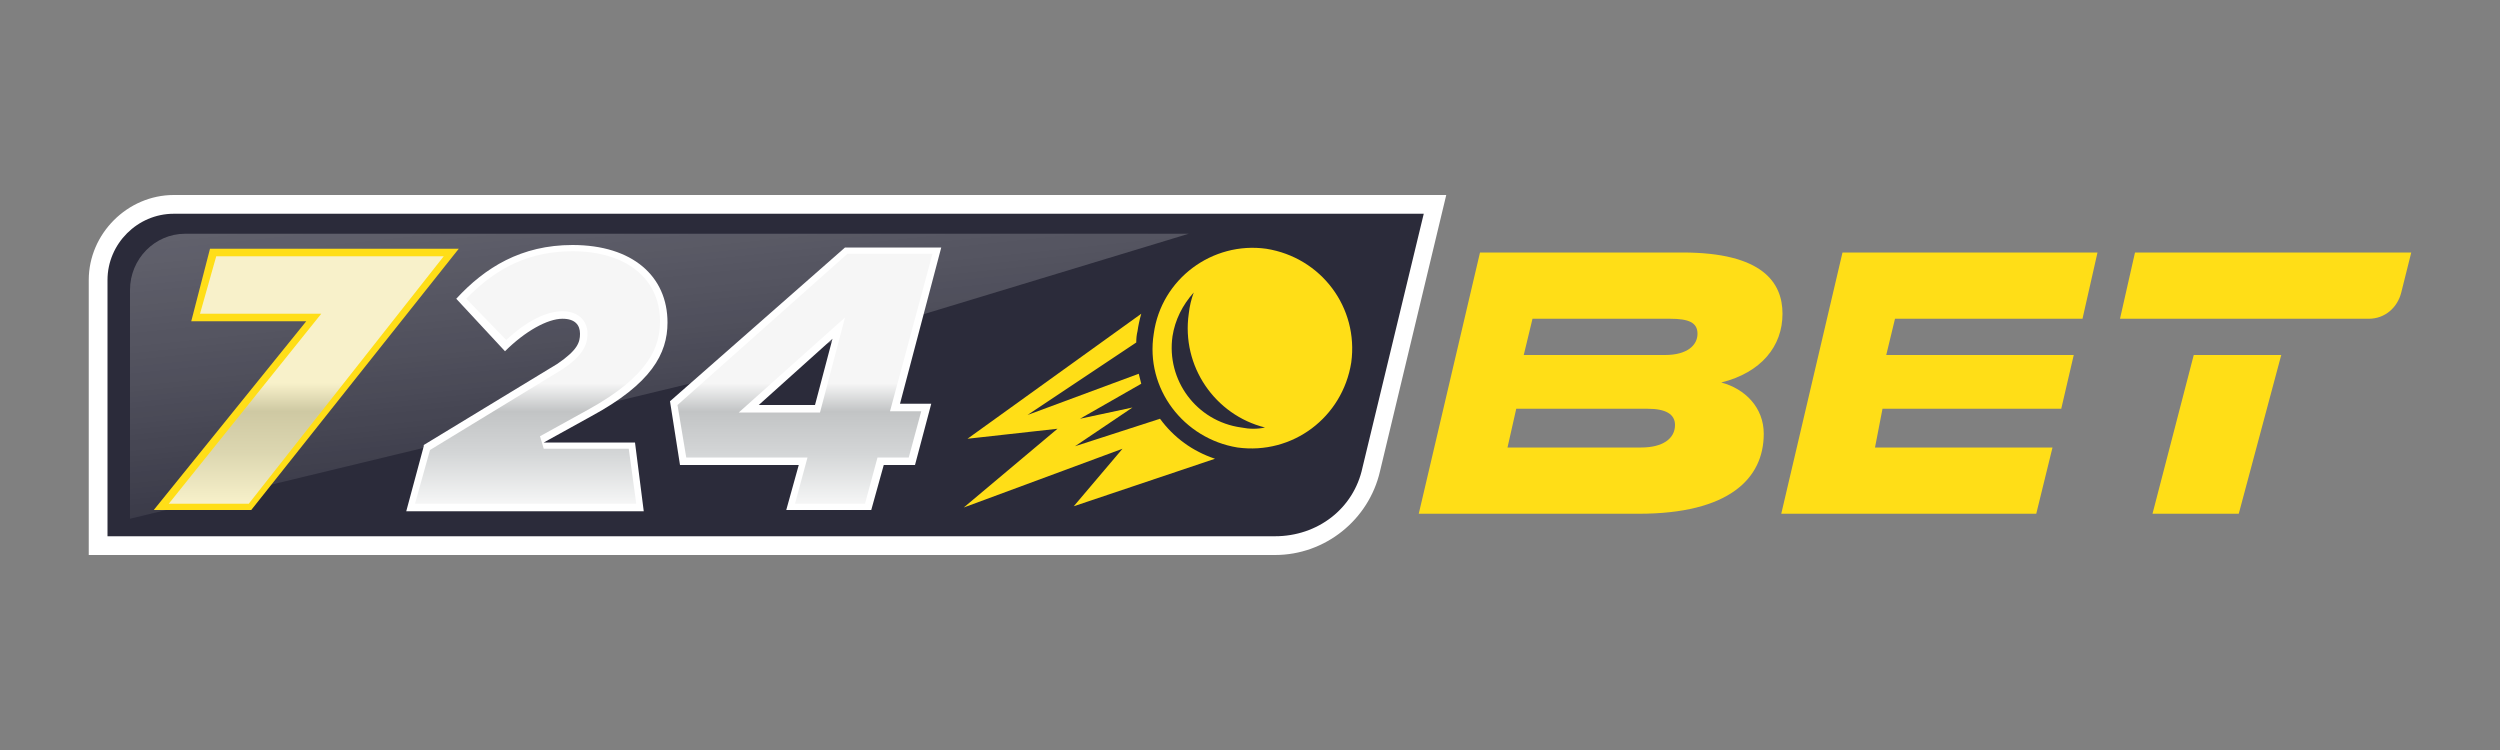 <svg xmlns="http://www.w3.org/2000/svg" viewBox="0 0 200 60" width="500" height="150"><rect x="0" y="0" width="200" height="60" fill="#808080" stroke="none"/><defs><linearGradient id="P" gradientUnits="userSpaceOnUse"></linearGradient><linearGradient id="g1" x2="1" href="#P" gradientTransform="matrix(6.01,60.25,-233.593,23.301,48.16,-15.79)"><stop stop-color="#fff" stop-opacity="1"></stop><stop offset=".09" stop-color="#fff" stop-opacity=".98"></stop><stop offset=".22" stop-color="#fff" stop-opacity=".91"></stop><stop offset=".36" stop-color="#fff" stop-opacity=".79"></stop><stop offset=".52" stop-color="#fff" stop-opacity=".63"></stop><stop offset=".7" stop-color="#fff" stop-opacity=".43"></stop><stop offset=".88" stop-color="#fff" stop-opacity=".18"></stop><stop offset="1" stop-color="#fff" stop-opacity="0"></stop></linearGradient><linearGradient id="g2" x2="1" href="#P" gradientTransform="matrix(0,-20.49,19.889,0,43,40.29)"><stop stop-color="#f6f6f6"></stop><stop offset=".03" stop-color="#f0f1f1"></stop><stop offset=".2" stop-color="#d3d5d6"></stop><stop offset=".36" stop-color="#c2c4c5"></stop><stop offset=".47" stop-color="#f6f6f6"></stop><stop offset="1" stop-color="#f6f6f6"></stop></linearGradient><linearGradient id="g3" x2="1" href="#P" gradientTransform="matrix(0,-20.49,20.963,0,64.39,40.29)"><stop stop-color="#f6f6f6"></stop><stop offset=".03" stop-color="#f0f1f1"></stop><stop offset=".2" stop-color="#d3d5d6"></stop><stop offset=".36" stop-color="#c2c4c5"></stop><stop offset=".47" stop-color="#f6f6f6"></stop><stop offset="1" stop-color="#f6f6f6"></stop></linearGradient><linearGradient id="g4" x2="1" href="#P" gradientTransform="matrix(0,-20.49,22.833,0,24.49,40.29)"><stop stop-color="#f6f6f6"></stop><stop offset=".03" stop-color="#f0f1f1"></stop><stop offset=".2" stop-color="#d3d5d6"></stop><stop offset=".36" stop-color="#c2c4c5"></stop><stop offset=".47" stop-color="#f6f6f6"></stop><stop offset="1" stop-color="#f6f6f6"></stop></linearGradient></defs><style>.a{fill:none}.b{fill:#2b2b3a}.c{opacity:.4;fill:url(#g1)}.d{fill:#fff}.e{fill:#ffde17}.f{fill:url(#g2)}.g{fill:url(#g3)}.h{opacity:.8;mix-blend-mode:multiply;fill:url(#g4)}</style><path class="a" d="m0 0h200v60h-200z"></path><path class="b" d="m13.9 16.3h100.9l-5.1 21.3c-0.8 3.5-4 6.1-7.7 6.1h-94.1v-21.3c0-3.3 2.7-6.1 6-6.1z"></path><path class="c" d="m10.4 41.5v-18.3c0-2.5 2-4.5 4.4-4.5h80.3l-37.9 11.5z"></path><path class="d" d="m33.9 35.6l10.7-6.5c1.6-1.1 1.8-1.7 1.8-2.4 0-0.7-0.4-1.2-1.4-1.2-1.2 0-3 1-4.6 2.6l-3.9-4.2c2.3-2.5 5.2-4.3 9.3-4.3 4.8 0 7.6 2.5 7.6 6.2 0 2.5-1.3 4.9-6.1 7.5l-3.8 2.1h7.3l0.7 5.5h-19l1.4-5.2z"></path><path fill-rule="evenodd" class="d" d="m63.9 37.2h-9.5l-0.8-5.1 14-12.3h7.7l-3.3 12.5h2.5l-1.3 4.9h-2.5l-1 3.6h-6.8zm1.3-4.8l1.4-5.3-5.9 5.3c0 0 4.5 0 4.5 0z"></path><path class="d" d="m115.6 41.1h0.1-0.1z"></path><path class="e" d="m36.7 19.9h-19.9l-1.5 5.8h9.2l-12.2 15.1h7.8l16.6-20.9z"></path><path class="e" d="m150 35.8l0.6-3.1h10.2c0 0 0 0 4.1 0l1-4.3h-15l0.7-2.9h15l1.2-5.3c-4.1 0-4.2 0-4.2 0h-16.2l-4.9 20.9h20.4l1.3-5.3z"></path><path class="e" d="m170.8 20.2l-1.2 5.3h19.9c1.3 0 2.3-0.9 2.6-2.1l0.8-3.2z"></path><path class="e" d="m172.2 41.1h6.9l3.4-12.7h-7l-3.3 12.7z"></path><path class="f" d="m33.2 40.3l1.2-4.3 10.5-6.4c1.7-1.1 2.1-2 2.1-2.9 0-1.1-0.8-1.8-2-1.8-1.3 0-2.9 0.8-4.5 2.3l-3.2-3.3c2.5-2.6 5.2-3.8 8.5-3.8 4.3 0 7 2.2 7 5.6 0 1.9-0.7 4.3-5.8 7.1l-3.8 2.1 0.3 1h6.8l0.6 4.4c0 0-17.7 0-17.7 0z"></path><path fill-rule="evenodd" class="g" d="m63.6 40.3l1-3.7h-9.7l-0.7-4.2 13.6-12.1h6.8l-3.4 12.6h2.5l-1 3.7h-2.5l-1 3.7zm-4.5-7.3h6.5l2-7.6z"></path><path class="h" d="m13.5 40.3l12.2-15.2h-9.7l1.3-4.6h18.2l-15.6 19.8h-6.4z"></path><path fill-rule="evenodd" class="e" d="m113.5 41.1l4.9-20.9h16.2c6.4 0 8 2.4 8 4.9 0 2.6-1.7 4.7-4.9 5.5 1.9 0.5 3.4 2 3.4 4.1 0 3.6-2.8 6.4-10 6.4h-17.6zm20.5-7.1q0-1.3-2.2-1.3h-10.5l-0.7 3.1h10.7c1.7 0 2.7-0.7 2.7-1.8zm1.8-7.3c0-0.9-0.7-1.2-2.2-1.2h-11l-0.7 2.9h11.3c1.8 0 2.6-0.8 2.6-1.7z"></path><path fill-rule="evenodd" class="d" d="m102 44.4h-94.9v-22c0-3.7 3.1-6.8 6.8-6.8h101.8l-5.3 22.1c-0.9 3.9-4.4 6.7-8.4 6.7zm-93.4-1.5h93.4c3.4 0 6.3-2.2 7-5.5l4.9-20.3h-100c-2.9 0-5.3 2.4-5.3 5.3z"></path><path class="e" d="m92.8 33.5l-6.8 2.2 4.6-3.1-4.2 0.9 4.9-2.8q-0.1-0.4-0.2-0.8l-8.9 3.3 8.7-5.8q0-0.5 0.1-0.9 0.1-0.7 0.3-1.4l-13.9 10 7.2-0.8-7.5 6.3 12.7-4.7-3.9 4.6 11.3-3.8c-1.8-0.6-3.3-1.7-4.4-3.2z"></path><path fill-rule="evenodd" class="e" d="m108.1 29c-0.7 4.4-4.7 7.4-9.1 6.8-4.3-0.7-7.4-4.7-6.7-9.1 0.6-4.4 4.7-7.4 9-6.8 4.4 0.7 7.4 4.7 6.8 9.1zm-6.9 5.2c-4-1-6.7-4.9-6.1-9.1q0.1-0.9 0.4-1.7c-0.9 1-1.5 2.2-1.7 3.5-0.5 3.5 1.9 6.8 5.5 7.3q1 0.2 1.9 0z"></path></svg>